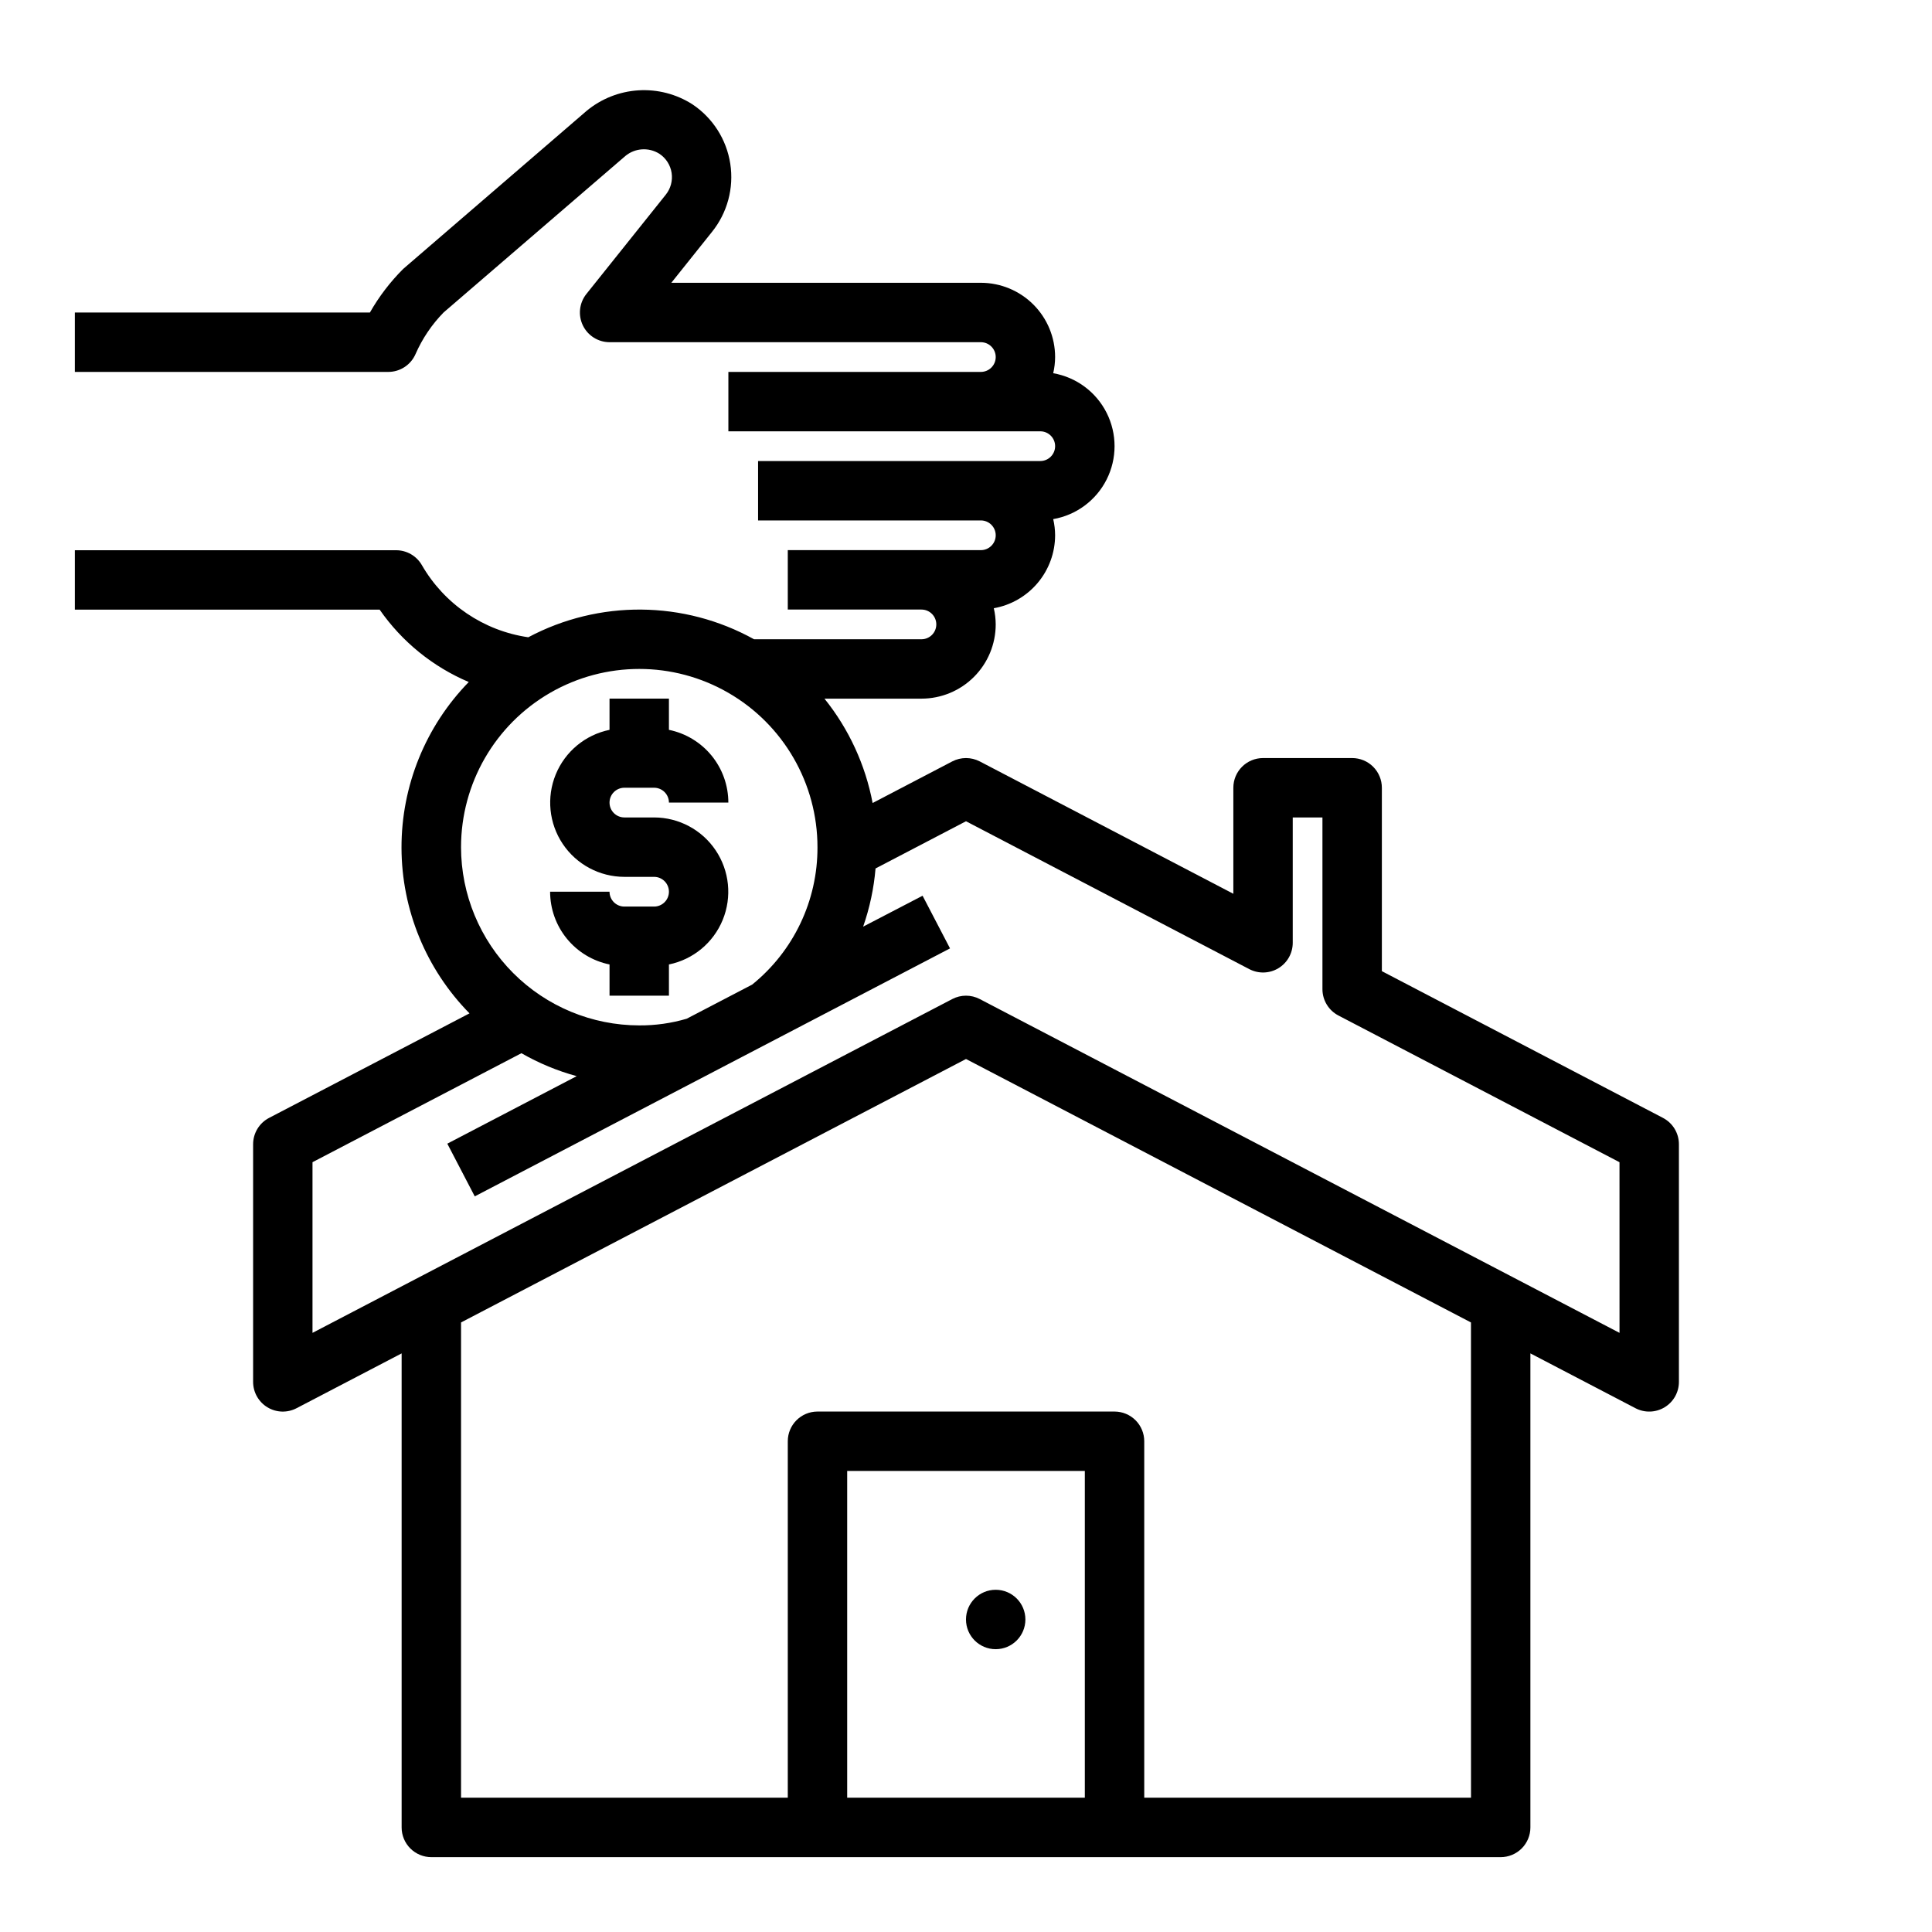 <?xml version="1.0" encoding="UTF-8"?>
<!-- Uploaded to: ICON Repo, www.svgrepo.com, Generator: ICON Repo Mixer Tools -->
<svg fill="#000000" width="800px" height="800px" version="1.1" viewBox="144 144 512 512" xmlns="http://www.w3.org/2000/svg">
 <g>
  <path d="m317.34 384.25h-7.875c-2.172 0-3.934-1.762-3.934-3.934h-15.746c0.004 4.535 1.57 8.93 4.438 12.441 2.871 3.516 6.863 5.93 11.309 6.836v8.273h15.742v-8.273c6.426-1.316 11.77-5.746 14.254-11.816 2.488-6.066 1.789-12.973-1.859-18.418-3.648-5.449-9.773-8.719-16.328-8.727h-7.875c-2.172 0-3.934-1.762-3.934-3.934 0-2.176 1.762-3.938 3.934-3.938h7.875c1.043 0 2.043 0.414 2.781 1.152s1.152 1.742 1.152 2.785h15.746c-0.004-4.535-1.57-8.934-4.438-12.445-2.871-3.512-6.863-5.926-11.309-6.836v-8.273h-15.742v8.273c-6.426 1.32-11.77 5.75-14.254 11.816-2.488 6.066-1.789 12.973 1.859 18.422 3.648 5.445 9.773 8.715 16.328 8.723h7.875c2.172 0 3.934 1.762 3.934 3.938 0 2.172-1.762 3.934-3.934 3.934z"/>
  <path d="m584.7 440.25-74.492-38.883v-48.602c0-2.086-0.828-4.09-2.305-5.566-1.477-1.477-3.481-2.305-5.566-2.305h-23.617c-4.348 0-7.871 3.523-7.871 7.871v28.094l-67.203-35.078v0.004c-2.285-1.188-5.004-1.188-7.289 0l-21.105 11.02c-1.918-10.125-6.301-19.625-12.762-27.656h25.703c5.219 0 10.223-2.07 13.914-5.762 3.691-3.691 5.766-8.695 5.766-13.918-0.008-1.441-0.176-2.875-0.504-4.281 4.547-0.805 8.664-3.184 11.633-6.715 2.973-3.535 4.606-8 4.613-12.617-0.004-1.441-0.176-2.879-0.504-4.285 6.121-1.066 11.375-4.965 14.164-10.512 2.793-5.551 2.793-12.09 0-17.641-2.789-5.547-8.043-9.449-14.164-10.512 0.328-1.406 0.5-2.844 0.504-4.285 0-5.219-2.07-10.223-5.762-13.914-3.691-3.691-8.699-5.766-13.918-5.766h-82.027l10.762-13.469c4.09-5.074 5.852-11.633 4.863-18.07-0.988-6.441-4.644-12.168-10.066-15.777-4.254-2.711-9.258-4-14.289-3.684s-9.836 2.219-13.719 5.438l-48.609 41.887c-3.445 3.438-6.41 7.32-8.816 11.547h-78.195v15.742l83.051 0.004c3.137 0.004 5.973-1.852 7.227-4.723 1.793-4.094 4.309-7.828 7.434-11.023l48.176-41.477c2.559-2.125 6.195-2.363 9.012-0.59 1.75 1.156 2.926 2.996 3.246 5.07 0.316 2.07-0.254 4.18-1.574 5.809l-21.02 26.293c-1.879 2.363-2.238 5.59-0.93 8.312 1.309 2.719 4.059 4.449 7.078 4.457h98.398c2.176 0 3.938 1.762 3.938 3.934 0 2.176-1.762 3.938-3.938 3.938h-66.91v15.742h82.656c2.172 0 3.934 1.762 3.934 3.938 0 2.172-1.762 3.938-3.934 3.938h-74.785v15.742h59.039c2.176 0 3.938 1.762 3.938 3.938 0 2.172-1.762 3.934-3.938 3.934h-51.168v15.742h35.426v0.004c2.172 0 3.934 1.762 3.934 3.934 0 2.176-1.762 3.938-3.934 3.938h-44.367c-18.566-10.297-41.082-10.496-59.828-0.527-11.836-1.715-22.234-8.766-28.207-19.129-1.406-2.441-4.012-3.941-6.832-3.938h-85.121v15.742l80.77 0.004c5.902 8.492 14.09 15.145 23.617 19.176-11.461 11.754-17.859 27.531-17.824 43.945 0.039 16.418 6.508 32.164 18.02 43.867l-53.113 27.703c-2.602 1.355-4.234 4.047-4.234 6.981v62.977c0 2.75 1.438 5.305 3.789 6.731 2.352 1.43 5.277 1.523 7.719 0.25l27.852-14.531v125.63c0 2.086 0.828 4.09 2.305 5.566 1.477 1.473 3.481 2.305 5.566 2.305h283.39c2.086 0 4.09-0.832 5.566-2.305 1.477-1.477 2.305-3.481 2.305-5.566v-125.63l27.852 14.531c2.441 1.273 5.367 1.18 7.719-0.25 2.356-1.426 3.789-3.981 3.789-6.731v-62.977c0.004-2.934-1.625-5.625-4.227-6.981zm-318.52-71.738c0-16.875 9-32.469 23.613-40.906 14.613-8.438 32.621-8.438 47.234 0 14.613 8.438 23.613 24.031 23.613 40.906 0.055 14.141-6.316 27.539-17.316 36.422l-17.32 9.027v0.004c-4.086 1.207-8.332 1.805-12.594 1.777-12.523-0.012-24.531-4.992-33.383-13.848-8.855-8.855-13.836-20.859-13.848-33.383zm165.31 251.9h-62.977v-86.59h62.977zm102.34 0h-86.594v-94.465c0-2.086-0.828-4.09-2.305-5.566-1.477-1.473-3.481-2.305-5.566-2.305h-78.723c-4.348 0-7.871 3.523-7.871 7.871v94.465h-86.59v-125.95l133.82-69.816 133.82 69.816zm39.359-123.19-169.55-88.465c-2.281-1.188-4.996-1.188-7.273 0l-169.55 88.465v-45.227l55.363-28.883h0.004c4.602 2.644 9.527 4.684 14.648 6.078l-34.289 17.895 7.273 13.965 125.95-65.715-7.273-13.957-15.742 8.188-0.004-0.004c1.734-4.977 2.84-10.156 3.281-15.41l23.973-12.512 75.074 39.188c2.441 1.273 5.367 1.184 7.723-0.242 2.356-1.426 3.793-3.981 3.793-6.731v-33.223h7.871v45.504c0 2.93 1.629 5.621 4.231 6.981l74.492 38.879z"/>
  <path d="m415.74 573.18c0 4.348-3.523 7.871-7.871 7.871s-7.871-3.523-7.871-7.871 3.523-7.871 7.871-7.871 7.871 3.523 7.871 7.871"/>
 </g>
</svg>